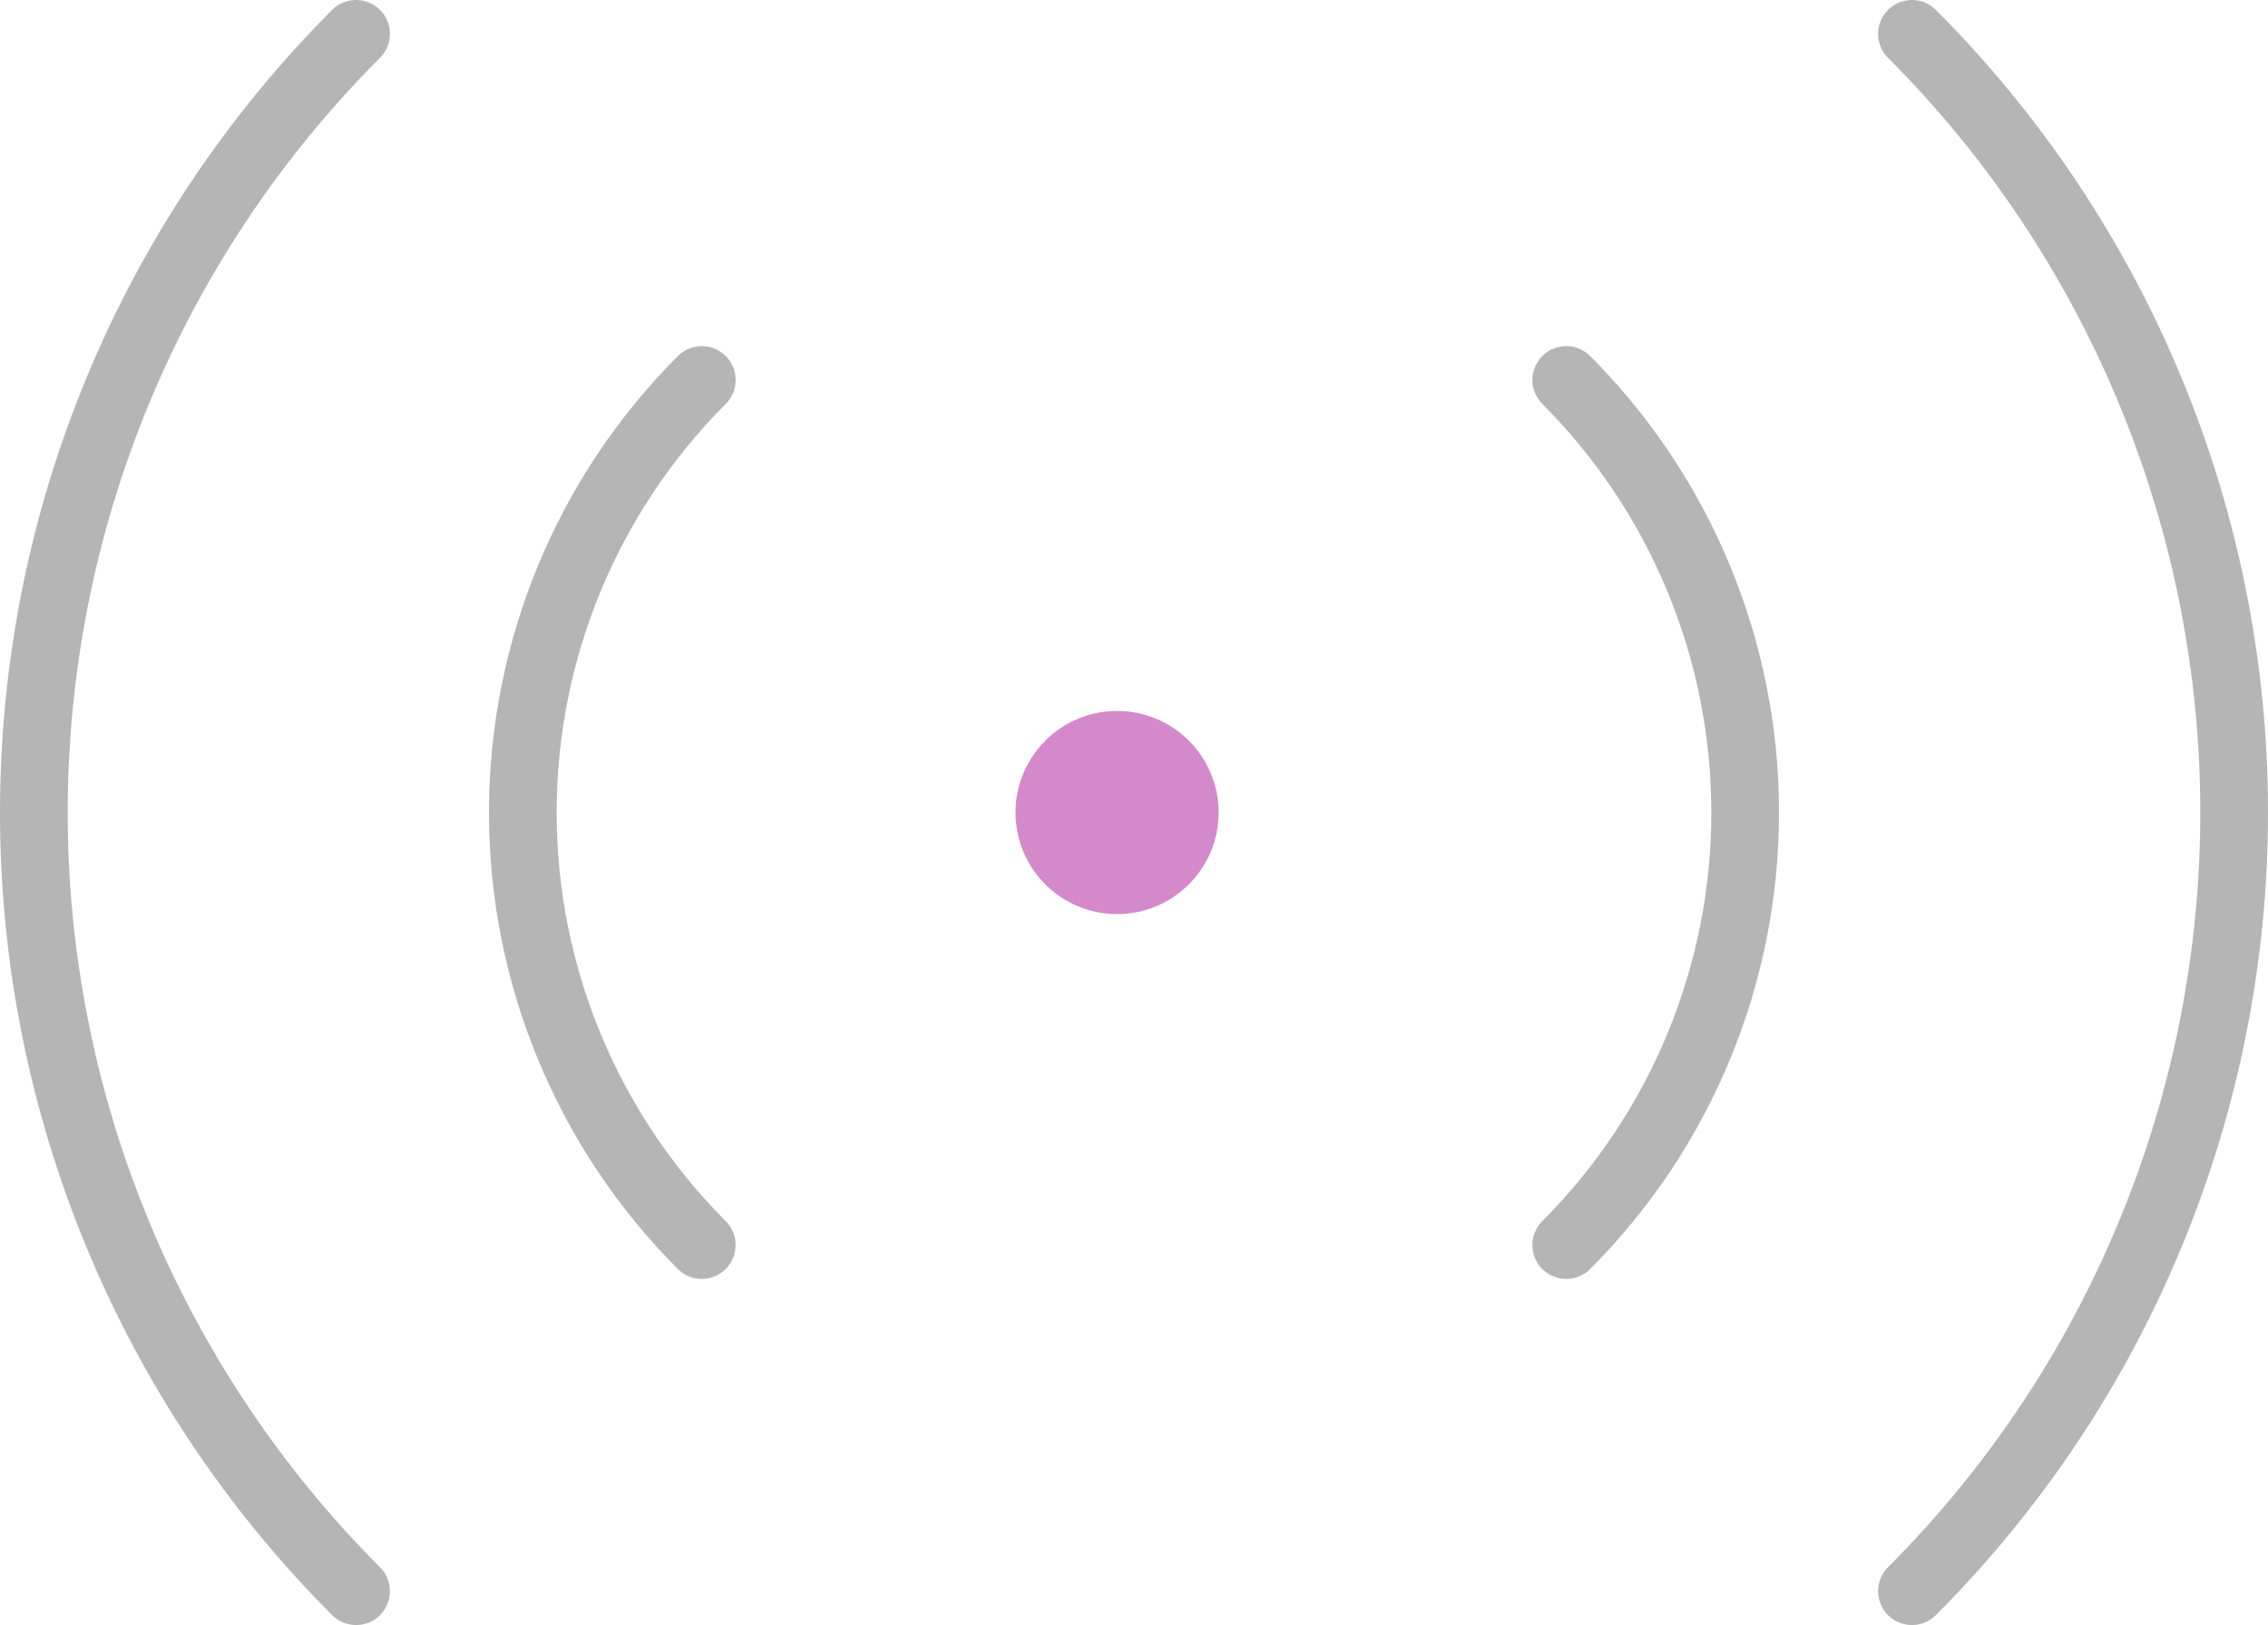 <?xml version="1.0" encoding="UTF-8"?> <svg xmlns="http://www.w3.org/2000/svg" width="67" height="48" viewBox="0 0 67 48" fill="none"> <path d="M10.519 47C7.501 43.98 5.107 40.394 3.474 36.447C1.841 32.501 1 28.271 1 24C1 19.729 1.841 15.499 3.474 11.553C5.107 7.606 7.501 4.02 10.519 1M56.481 1C59.499 4.02 61.893 7.606 63.526 11.553C65.159 15.499 66 19.729 66 24C66 28.271 65.159 32.501 63.526 36.447C61.893 40.394 59.499 43.98 56.481 47M20.731 36.776C17.346 33.387 15.445 28.792 15.445 24C15.445 19.208 17.346 14.613 20.731 11.224M46.269 11.224C49.654 14.613 51.555 19.208 51.555 24C51.555 28.792 49.654 33.387 46.269 36.776" stroke="#B5B5B5" stroke-width="2" stroke-linecap="round" stroke-linejoin="round"></path> <circle cx="33" cy="24" r="3" fill="#D489CA"></circle> </svg> 